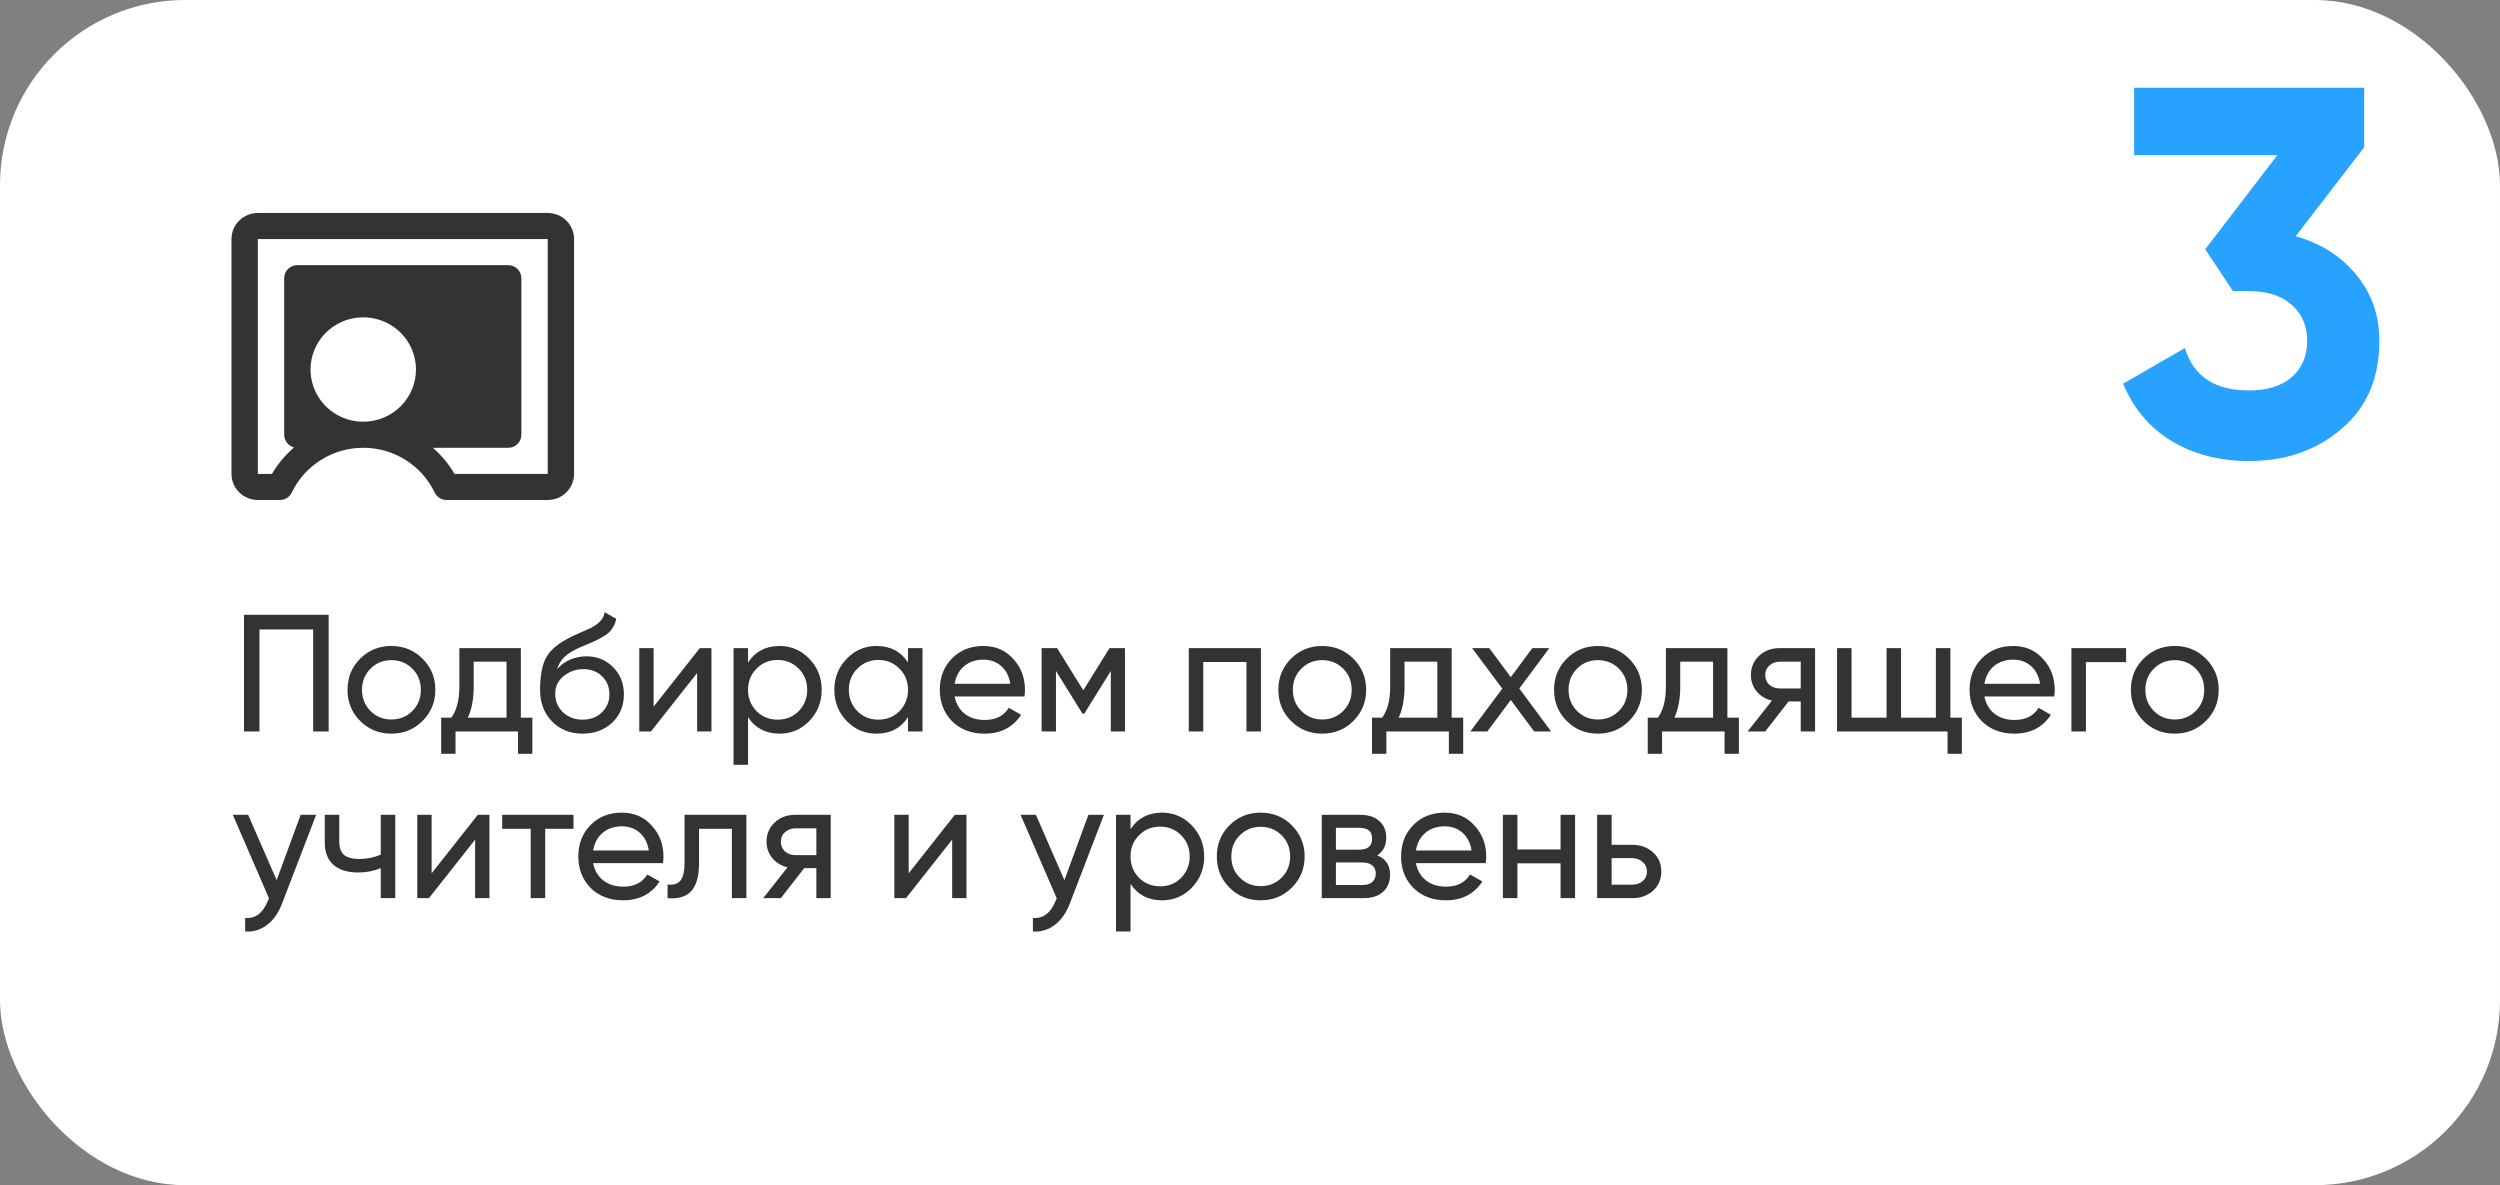 <?xml version="1.0" encoding="UTF-8"?> <svg xmlns="http://www.w3.org/2000/svg" width="270" height="128" viewBox="0 0 270 128" fill="none"><rect x="0" y="0" width="270" height="128" fill="#808080" stroke="none"/><g clip-path="url(#clip0_760_95)"><rect width="270" height="128" rx="20" fill="white"></rect><path d="M26.35 66.4H35.494V79H33.82V67.984H28.024V79H26.35V66.4ZM45.632 77.866C44.72 78.778 43.598 79.234 42.266 79.234C40.934 79.234 39.812 78.778 38.9 77.866C37.988 76.954 37.532 75.832 37.532 74.5C37.532 73.168 37.988 72.046 38.9 71.134C39.812 70.222 40.934 69.766 42.266 69.766C43.598 69.766 44.72 70.222 45.632 71.134C46.556 72.058 47.018 73.18 47.018 74.5C47.018 75.82 46.556 76.942 45.632 77.866ZM42.266 77.704C43.166 77.704 43.922 77.398 44.534 76.786C45.146 76.174 45.452 75.412 45.452 74.5C45.452 73.588 45.146 72.826 44.534 72.214C43.922 71.602 43.166 71.296 42.266 71.296C41.378 71.296 40.628 71.602 40.016 72.214C39.404 72.826 39.098 73.588 39.098 74.5C39.098 75.412 39.404 76.174 40.016 76.786C40.628 77.398 41.378 77.704 42.266 77.704ZM56.252 70V77.506H57.494V81.412H55.946V79H49.196V81.412H47.648V77.506H48.746C49.322 76.714 49.61 75.604 49.61 74.176V70H56.252ZM50.528 77.506H54.704V71.458H51.158V74.176C51.158 75.496 50.948 76.606 50.528 77.506ZM62.917 79.234C61.585 79.234 60.487 78.796 59.623 77.92C58.759 77.032 58.327 75.904 58.327 74.536C58.327 72.988 58.549 71.806 58.993 70.99C59.449 70.162 60.373 69.412 61.765 68.74C61.837 68.704 61.921 68.662 62.017 68.614C62.125 68.566 62.251 68.512 62.395 68.452C62.551 68.38 62.683 68.32 62.791 68.272L63.763 67.84C64.723 67.36 65.233 66.784 65.293 66.112L66.553 66.832C66.469 67.252 66.331 67.588 66.139 67.84C66.127 67.864 66.091 67.918 66.031 68.002C65.971 68.074 65.929 68.128 65.905 68.164C65.881 68.188 65.839 68.23 65.779 68.29C65.731 68.338 65.677 68.386 65.617 68.434C65.569 68.482 65.503 68.53 65.419 68.578C64.975 68.854 64.657 69.034 64.465 69.118C64.393 69.154 64.315 69.19 64.231 69.226C64.159 69.262 64.099 69.292 64.051 69.316C64.003 69.34 63.967 69.358 63.943 69.37L63.349 69.622L62.773 69.856C61.969 70.204 61.375 70.558 60.991 70.918C60.607 71.278 60.331 71.734 60.163 72.286C60.535 71.83 61.003 71.482 61.567 71.242C62.143 71.002 62.731 70.882 63.331 70.882C64.471 70.882 65.425 71.266 66.193 72.034C66.985 72.814 67.381 73.804 67.381 75.004C67.381 76.228 66.961 77.242 66.121 78.046C65.269 78.838 64.201 79.234 62.917 79.234ZM65.815 75.004C65.815 74.2 65.551 73.546 65.023 73.042C64.507 72.526 63.823 72.268 62.971 72.268C62.215 72.268 61.519 72.514 60.883 73.006C60.271 73.498 59.965 74.134 59.965 74.914C59.965 75.73 60.247 76.402 60.811 76.93C61.375 77.458 62.077 77.722 62.917 77.722C63.769 77.722 64.459 77.464 64.987 76.948C65.539 76.432 65.815 75.784 65.815 75.004ZM70.591 76.318L75.578 70H76.838V79H75.29V72.682L70.303 79H69.043V70H70.591V76.318ZM84.189 69.766C85.449 69.766 86.523 70.228 87.411 71.152C88.299 72.076 88.743 73.192 88.743 74.5C88.743 75.82 88.299 76.942 87.411 77.866C86.535 78.778 85.461 79.234 84.189 79.234C82.701 79.234 81.567 78.64 80.787 77.452V82.6H79.221V70H80.787V71.548C81.567 70.36 82.701 69.766 84.189 69.766ZM83.991 77.722C84.891 77.722 85.647 77.416 86.259 76.804C86.871 76.168 87.177 75.4 87.177 74.5C87.177 73.588 86.871 72.826 86.259 72.214C85.647 71.59 84.891 71.278 83.991 71.278C83.079 71.278 82.317 71.59 81.705 72.214C81.093 72.826 80.787 73.588 80.787 74.5C80.787 75.4 81.093 76.168 81.705 76.804C82.317 77.416 83.079 77.722 83.991 77.722ZM98.064 71.548V70H99.63V79H98.064V77.452C97.296 78.64 96.162 79.234 94.662 79.234C93.39 79.234 92.316 78.778 91.44 77.866C90.552 76.942 90.108 75.82 90.108 74.5C90.108 73.192 90.552 72.076 91.44 71.152C92.328 70.228 93.402 69.766 94.662 69.766C96.162 69.766 97.296 70.36 98.064 71.548ZM94.86 77.722C95.772 77.722 96.534 77.416 97.146 76.804C97.758 76.168 98.064 75.4 98.064 74.5C98.064 73.588 97.758 72.826 97.146 72.214C96.534 71.59 95.772 71.278 94.86 71.278C93.96 71.278 93.204 71.59 92.592 72.214C91.98 72.826 91.674 73.588 91.674 74.5C91.674 75.4 91.98 76.168 92.592 76.804C93.204 77.416 93.96 77.722 94.86 77.722ZM110.642 75.22H103.1C103.256 76.012 103.622 76.636 104.198 77.092C104.774 77.536 105.494 77.758 106.358 77.758C107.546 77.758 108.41 77.32 108.95 76.444L110.282 77.2C109.394 78.556 108.074 79.234 106.322 79.234C104.906 79.234 103.742 78.79 102.83 77.902C101.942 76.99 101.498 75.856 101.498 74.5C101.498 73.132 101.936 72.004 102.812 71.116C103.688 70.216 104.822 69.766 106.214 69.766C107.534 69.766 108.608 70.234 109.436 71.17C110.276 72.082 110.696 73.198 110.696 74.518C110.696 74.746 110.678 74.98 110.642 75.22ZM106.214 71.242C105.386 71.242 104.69 71.476 104.126 71.944C103.574 72.412 103.232 73.048 103.1 73.852H109.112C108.98 73.024 108.65 72.382 108.122 71.926C107.594 71.47 106.958 71.242 106.214 71.242ZM119.823 70H121.497V79H119.967V72.466L117.105 77.074H116.907L114.045 72.466V79H112.497V70H114.171L116.997 74.554L119.823 70ZM128.387 70H136.181V79H134.615V71.494H129.953V79H128.387V70ZM146.161 77.866C145.249 78.778 144.127 79.234 142.795 79.234C141.463 79.234 140.341 78.778 139.429 77.866C138.517 76.954 138.061 75.832 138.061 74.5C138.061 73.168 138.517 72.046 139.429 71.134C140.341 70.222 141.463 69.766 142.795 69.766C144.127 69.766 145.249 70.222 146.161 71.134C147.085 72.058 147.547 73.18 147.547 74.5C147.547 75.82 147.085 76.942 146.161 77.866ZM142.795 77.704C143.695 77.704 144.451 77.398 145.063 76.786C145.675 76.174 145.981 75.412 145.981 74.5C145.981 73.588 145.675 72.826 145.063 72.214C144.451 71.602 143.695 71.296 142.795 71.296C141.907 71.296 141.157 71.602 140.545 72.214C139.933 72.826 139.627 73.588 139.627 74.5C139.627 75.412 139.933 76.174 140.545 76.786C141.157 77.398 141.907 77.704 142.795 77.704ZM156.782 70V77.506H158.024V81.412H156.476V79H149.726V81.412H148.178V77.506H149.276C149.852 76.714 150.14 75.604 150.14 74.176V70H156.782ZM151.058 77.506H155.234V71.458H151.688V74.176C151.688 75.496 151.478 76.606 151.058 77.506ZM164.085 74.356L167.523 79H165.687L163.167 75.598L160.629 79H158.793L162.249 74.374L158.991 70H160.845L163.167 73.132L165.489 70H167.325L164.085 74.356ZM175.938 77.866C175.026 78.778 173.904 79.234 172.572 79.234C171.24 79.234 170.118 78.778 169.206 77.866C168.294 76.954 167.838 75.832 167.838 74.5C167.838 73.168 168.294 72.046 169.206 71.134C170.118 70.222 171.24 69.766 172.572 69.766C173.904 69.766 175.026 70.222 175.938 71.134C176.862 72.058 177.324 73.18 177.324 74.5C177.324 75.82 176.862 76.942 175.938 77.866ZM172.572 77.704C173.472 77.704 174.228 77.398 174.84 76.786C175.452 76.174 175.758 75.412 175.758 74.5C175.758 73.588 175.452 72.826 174.84 72.214C174.228 71.602 173.472 71.296 172.572 71.296C171.684 71.296 170.934 71.602 170.322 72.214C169.71 72.826 169.404 73.588 169.404 74.5C169.404 75.412 169.71 76.174 170.322 76.786C170.934 77.398 171.684 77.704 172.572 77.704ZM186.559 70V77.506H187.801V81.412H186.253V79H179.503V81.412H177.955V77.506H179.053C179.629 76.714 179.917 75.604 179.917 74.176V70H186.559ZM180.835 77.506H185.011V71.458H181.465V74.176C181.465 75.496 181.255 76.606 180.835 77.506ZM192.193 70H196.027V79H194.479V75.76H193.165L190.645 79H188.737L191.365 75.67C190.681 75.502 190.129 75.166 189.709 74.662C189.301 74.158 189.097 73.57 189.097 72.898C189.097 72.07 189.391 71.38 189.979 70.828C190.567 70.276 191.305 70 192.193 70ZM192.247 74.356H194.479V71.458H192.247C191.791 71.458 191.407 71.596 191.095 71.872C190.795 72.136 190.645 72.484 190.645 72.916C190.645 73.336 190.795 73.684 191.095 73.96C191.407 74.224 191.791 74.356 192.247 74.356ZM210.641 70V77.506H211.883V81.412H210.335V79H198.401V70H199.967V77.506H203.747V70H205.313V77.506H209.075V70H210.641ZM221.859 75.22H214.317C214.473 76.012 214.839 76.636 215.415 77.092C215.991 77.536 216.711 77.758 217.575 77.758C218.763 77.758 219.627 77.32 220.167 76.444L221.499 77.2C220.611 78.556 219.291 79.234 217.539 79.234C216.123 79.234 214.959 78.79 214.047 77.902C213.159 76.99 212.715 75.856 212.715 74.5C212.715 73.132 213.153 72.004 214.029 71.116C214.905 70.216 216.039 69.766 217.431 69.766C218.751 69.766 219.825 70.234 220.653 71.17C221.493 72.082 221.913 73.198 221.913 74.518C221.913 74.746 221.895 74.98 221.859 75.22ZM217.431 71.242C216.603 71.242 215.907 71.476 215.343 71.944C214.791 72.412 214.449 73.048 214.317 73.852H220.329C220.197 73.024 219.867 72.382 219.339 71.926C218.811 71.47 218.175 71.242 217.431 71.242ZM223.713 70H229.617V71.512H225.279V79H223.713V70ZM238.235 77.866C237.323 78.778 236.201 79.234 234.869 79.234C233.537 79.234 232.415 78.778 231.503 77.866C230.591 76.954 230.135 75.832 230.135 74.5C230.135 73.168 230.591 72.046 231.503 71.134C232.415 70.222 233.537 69.766 234.869 69.766C236.201 69.766 237.323 70.222 238.235 71.134C239.159 72.058 239.621 73.18 239.621 74.5C239.621 75.82 239.159 76.942 238.235 77.866ZM234.869 77.704C235.769 77.704 236.525 77.398 237.137 76.786C237.749 76.174 238.055 75.412 238.055 74.5C238.055 73.588 237.749 72.826 237.137 72.214C236.525 71.602 235.769 71.296 234.869 71.296C233.981 71.296 233.231 71.602 232.619 72.214C232.007 72.826 231.701 73.588 231.701 74.5C231.701 75.412 232.007 76.174 232.619 76.786C233.231 77.398 233.981 77.704 234.869 77.704ZM29.878 95.056L32.47 88H34.144L30.472 97.558C30.088 98.578 29.548 99.352 28.852 99.88C28.156 100.42 27.364 100.66 26.476 100.6V99.142C27.568 99.226 28.378 98.626 28.906 97.342L29.05 97.018L25.144 88H26.8L29.878 95.056ZM41.122 92.302V88H42.688V97H41.122V93.76C40.39 94.072 39.58 94.228 38.692 94.228C37.528 94.228 36.634 93.952 36.01 93.4C35.386 92.848 35.074 92.044 35.074 90.988V88H36.64V90.898C36.64 91.558 36.814 92.038 37.162 92.338C37.522 92.626 38.068 92.77 38.8 92.77C39.628 92.77 40.402 92.614 41.122 92.302ZM46.615 94.318L51.601 88H52.861V97H51.313V90.682L46.327 97H45.067V88H46.615V94.318ZM54.237 88H61.941V89.512H58.881V97H57.315V89.512H54.237V88ZM71.601 93.22H64.059C64.215 94.012 64.581 94.636 65.157 95.092C65.733 95.536 66.453 95.758 67.317 95.758C68.505 95.758 69.369 95.32 69.909 94.444L71.241 95.2C70.353 96.556 69.033 97.234 67.281 97.234C65.865 97.234 64.701 96.79 63.789 95.902C62.901 94.99 62.457 93.856 62.457 92.5C62.457 91.132 62.895 90.004 63.771 89.116C64.647 88.216 65.781 87.766 67.173 87.766C68.493 87.766 69.567 88.234 70.395 89.17C71.235 90.082 71.655 91.198 71.655 92.518C71.655 92.746 71.637 92.98 71.601 93.22ZM67.173 89.242C66.345 89.242 65.649 89.476 65.085 89.944C64.533 90.412 64.191 91.048 64.059 91.852H70.071C69.939 91.024 69.609 90.382 69.081 89.926C68.553 89.47 67.917 89.242 67.173 89.242ZM73.932 88H80.61V97H79.044V89.512H75.498V93.184C75.498 94.624 75.21 95.65 74.634 96.262C74.058 96.862 73.212 97.108 72.096 97V95.524C72.72 95.608 73.182 95.47 73.482 95.11C73.782 94.738 73.932 94.084 73.932 93.148V88ZM85.881 88H89.715V97H88.167V93.76H86.853L84.333 97H82.425L85.053 93.67C84.369 93.502 83.817 93.166 83.397 92.662C82.989 92.158 82.785 91.57 82.785 90.898C82.785 90.07 83.079 89.38 83.667 88.828C84.255 88.276 84.993 88 85.881 88ZM85.935 92.356H88.167V89.458H85.935C85.479 89.458 85.095 89.596 84.783 89.872C84.483 90.136 84.333 90.484 84.333 90.916C84.333 91.336 84.483 91.684 84.783 91.96C85.095 92.224 85.479 92.356 85.935 92.356ZM98.136 94.318L103.122 88H104.382V97H102.834V90.682L97.848 97H96.588V88H98.136V94.318ZM114.956 95.056L117.548 88H119.222L115.55 97.558C115.166 98.578 114.626 99.352 113.93 99.88C113.234 100.42 112.442 100.66 111.554 100.6V99.142C112.646 99.226 113.456 98.626 113.984 97.342L114.128 97.018L110.222 88H111.878L114.956 95.056ZM125.498 87.766C126.758 87.766 127.832 88.228 128.72 89.152C129.608 90.076 130.052 91.192 130.052 92.5C130.052 93.82 129.608 94.942 128.72 95.866C127.844 96.778 126.77 97.234 125.498 97.234C124.01 97.234 122.876 96.64 122.096 95.452V100.6H120.53V88H122.096V89.548C122.876 88.36 124.01 87.766 125.498 87.766ZM125.3 95.722C126.2 95.722 126.956 95.416 127.568 94.804C128.18 94.168 128.486 93.4 128.486 92.5C128.486 91.588 128.18 90.826 127.568 90.214C126.956 89.59 126.2 89.278 125.3 89.278C124.388 89.278 123.626 89.59 123.014 90.214C122.402 90.826 122.096 91.588 122.096 92.5C122.096 93.4 122.402 94.168 123.014 94.804C123.626 95.416 124.388 95.722 125.3 95.722ZM139.516 95.866C138.604 96.778 137.482 97.234 136.15 97.234C134.818 97.234 133.696 96.778 132.784 95.866C131.872 94.954 131.416 93.832 131.416 92.5C131.416 91.168 131.872 90.046 132.784 89.134C133.696 88.222 134.818 87.766 136.15 87.766C137.482 87.766 138.604 88.222 139.516 89.134C140.44 90.058 140.902 91.18 140.902 92.5C140.902 93.82 140.44 94.942 139.516 95.866ZM136.15 95.704C137.05 95.704 137.806 95.398 138.418 94.786C139.03 94.174 139.336 93.412 139.336 92.5C139.336 91.588 139.03 90.826 138.418 90.214C137.806 89.602 137.05 89.296 136.15 89.296C135.262 89.296 134.512 89.602 133.9 90.214C133.288 90.826 132.982 91.588 132.982 92.5C132.982 93.412 133.288 94.174 133.9 94.786C134.512 95.398 135.262 95.704 136.15 95.704ZM148.743 92.374C149.667 92.758 150.129 93.454 150.129 94.462C150.129 95.23 149.877 95.848 149.373 96.316C148.869 96.772 148.161 97 147.249 97H142.749V88H146.889C147.777 88 148.467 88.222 148.959 88.666C149.463 89.11 149.715 89.704 149.715 90.448C149.715 91.312 149.391 91.954 148.743 92.374ZM146.817 89.404H144.279V91.762H146.817C147.729 91.762 148.185 91.36 148.185 90.556C148.185 89.788 147.729 89.404 146.817 89.404ZM144.279 95.578H147.159C147.615 95.578 147.963 95.47 148.203 95.254C148.455 95.038 148.581 94.732 148.581 94.336C148.581 93.964 148.455 93.676 148.203 93.472C147.963 93.256 147.615 93.148 147.159 93.148H144.279V95.578ZM160.459 93.22H152.917C153.073 94.012 153.439 94.636 154.015 95.092C154.591 95.536 155.311 95.758 156.175 95.758C157.363 95.758 158.227 95.32 158.767 94.444L160.099 95.2C159.211 96.556 157.891 97.234 156.139 97.234C154.723 97.234 153.559 96.79 152.647 95.902C151.759 94.99 151.315 93.856 151.315 92.5C151.315 91.132 151.753 90.004 152.629 89.116C153.505 88.216 154.639 87.766 156.031 87.766C157.351 87.766 158.425 88.234 159.253 89.17C160.093 90.082 160.513 91.198 160.513 92.518C160.513 92.746 160.495 92.98 160.459 93.22ZM156.031 89.242C155.203 89.242 154.507 89.476 153.943 89.944C153.391 90.412 153.049 91.048 152.917 91.852H158.929C158.797 91.024 158.467 90.382 157.939 89.926C157.411 89.47 156.775 89.242 156.031 89.242ZM168.541 91.744V88H170.107V97H168.541V93.238H163.879V97H162.313V88H163.879V91.744H168.541ZM174.057 91.24H176.289C177.189 91.24 177.933 91.51 178.521 92.05C179.121 92.578 179.421 93.268 179.421 94.12C179.421 94.972 179.121 95.668 178.521 96.208C177.921 96.736 177.177 97 176.289 97H172.491V88H174.057V91.24ZM174.057 95.542H176.289C176.745 95.542 177.123 95.41 177.423 95.146C177.723 94.882 177.873 94.54 177.873 94.12C177.873 93.7 177.717 93.358 177.405 93.094C177.105 92.818 176.733 92.68 176.289 92.68H174.057V95.542Z" fill="#333333"></path><path d="M59.154 23H27.846C27.091 23 26.367 23.297 25.834 23.825C25.3 24.354 25 25.071 25 25.818V51.182C25 51.929 25.3 52.646 25.834 53.175C26.367 53.703 27.091 54 27.846 54H30.228C30.497 54 30.761 53.925 30.989 53.782C31.216 53.639 31.399 53.436 31.514 53.195C32.206 51.748 33.299 50.526 34.665 49.67C36.031 48.814 37.614 48.36 39.231 48.36C40.847 48.36 42.431 48.814 43.797 49.67C45.163 50.526 46.255 51.748 46.947 53.195C47.063 53.436 47.245 53.639 47.473 53.782C47.7 53.925 47.964 54 48.233 54H59.154C59.909 54 60.633 53.703 61.166 53.175C61.7 52.646 62 51.929 62 51.182V25.818C62 25.071 61.7 24.354 61.166 23.825C60.633 23.297 59.909 23 59.154 23ZM39.231 45.545C38.105 45.545 37.004 45.215 36.068 44.596C35.132 43.976 34.403 43.096 33.972 42.066C33.541 41.036 33.428 39.903 33.648 38.809C33.867 37.716 34.41 36.712 35.206 35.924C36.002 35.135 37.016 34.599 38.12 34.381C39.224 34.163 40.369 34.275 41.409 34.702C42.449 35.128 43.338 35.851 43.964 36.778C44.589 37.705 44.923 38.794 44.923 39.909C44.923 41.404 44.323 42.838 43.256 43.895C42.188 44.952 40.74 45.545 39.231 45.545ZM59.154 51.182H49.091C48.47 50.123 47.68 49.171 46.75 48.364H54.885C55.262 48.364 55.624 48.215 55.891 47.951C56.158 47.687 56.308 47.328 56.308 46.955V30.046C56.308 29.672 56.158 29.313 55.891 29.049C55.624 28.785 55.262 28.636 54.885 28.636H32.115C31.738 28.636 31.376 28.785 31.109 29.049C30.842 29.313 30.692 29.672 30.692 30.046V46.955C30.692 47.267 30.797 47.571 30.99 47.818C31.183 48.065 31.454 48.242 31.76 48.32C30.808 49.136 30.001 50.103 29.371 51.182H27.846V25.818H59.154V51.182Z" fill="#333333"></path><path d="M255.331 15.909L247.933 25.509C250.681 26.3 252.865 27.693 254.484 29.688C256.14 31.683 256.968 34.055 256.968 36.803C256.968 40.869 255.594 44.05 252.846 46.346C250.173 48.642 246.842 49.791 242.851 49.791C239.727 49.791 236.96 49.075 234.55 47.645C232.141 46.177 230.39 44.106 229.299 41.433L235.962 37.593C236.903 40.643 239.2 42.167 242.851 42.167C244.846 42.167 246.39 41.697 247.482 40.756C248.611 39.777 249.176 38.459 249.176 36.803C249.176 35.184 248.611 33.885 247.482 32.907C246.39 31.928 244.846 31.438 242.851 31.438H241.157L238.164 26.921L245.957 16.756H230.485V9.472H255.331V15.909Z" fill="white"></path><path d="M255.331 15.909L247.933 25.509C250.681 26.3 252.865 27.693 254.484 29.688C256.14 31.683 256.968 34.055 256.968 36.803C256.968 40.869 255.594 44.05 252.846 46.346C250.173 48.642 246.842 49.791 242.851 49.791C239.727 49.791 236.96 49.075 234.55 47.645C232.141 46.177 230.39 44.106 229.299 41.433L235.962 37.593C236.903 40.643 239.2 42.167 242.851 42.167C244.846 42.167 246.39 41.697 247.482 40.756C248.611 39.777 249.176 38.459 249.176 36.803C249.176 35.184 248.611 33.885 247.482 32.907C246.39 31.928 244.846 31.438 242.851 31.438H241.157L238.164 26.921L245.957 16.756H230.485V9.472H255.331V15.909Z" fill="#27A2FF"></path></g><defs><clipPath id="clip0_760_95"><rect width="270" height="128" rx="20" fill="white"></rect></clipPath></defs></svg> 